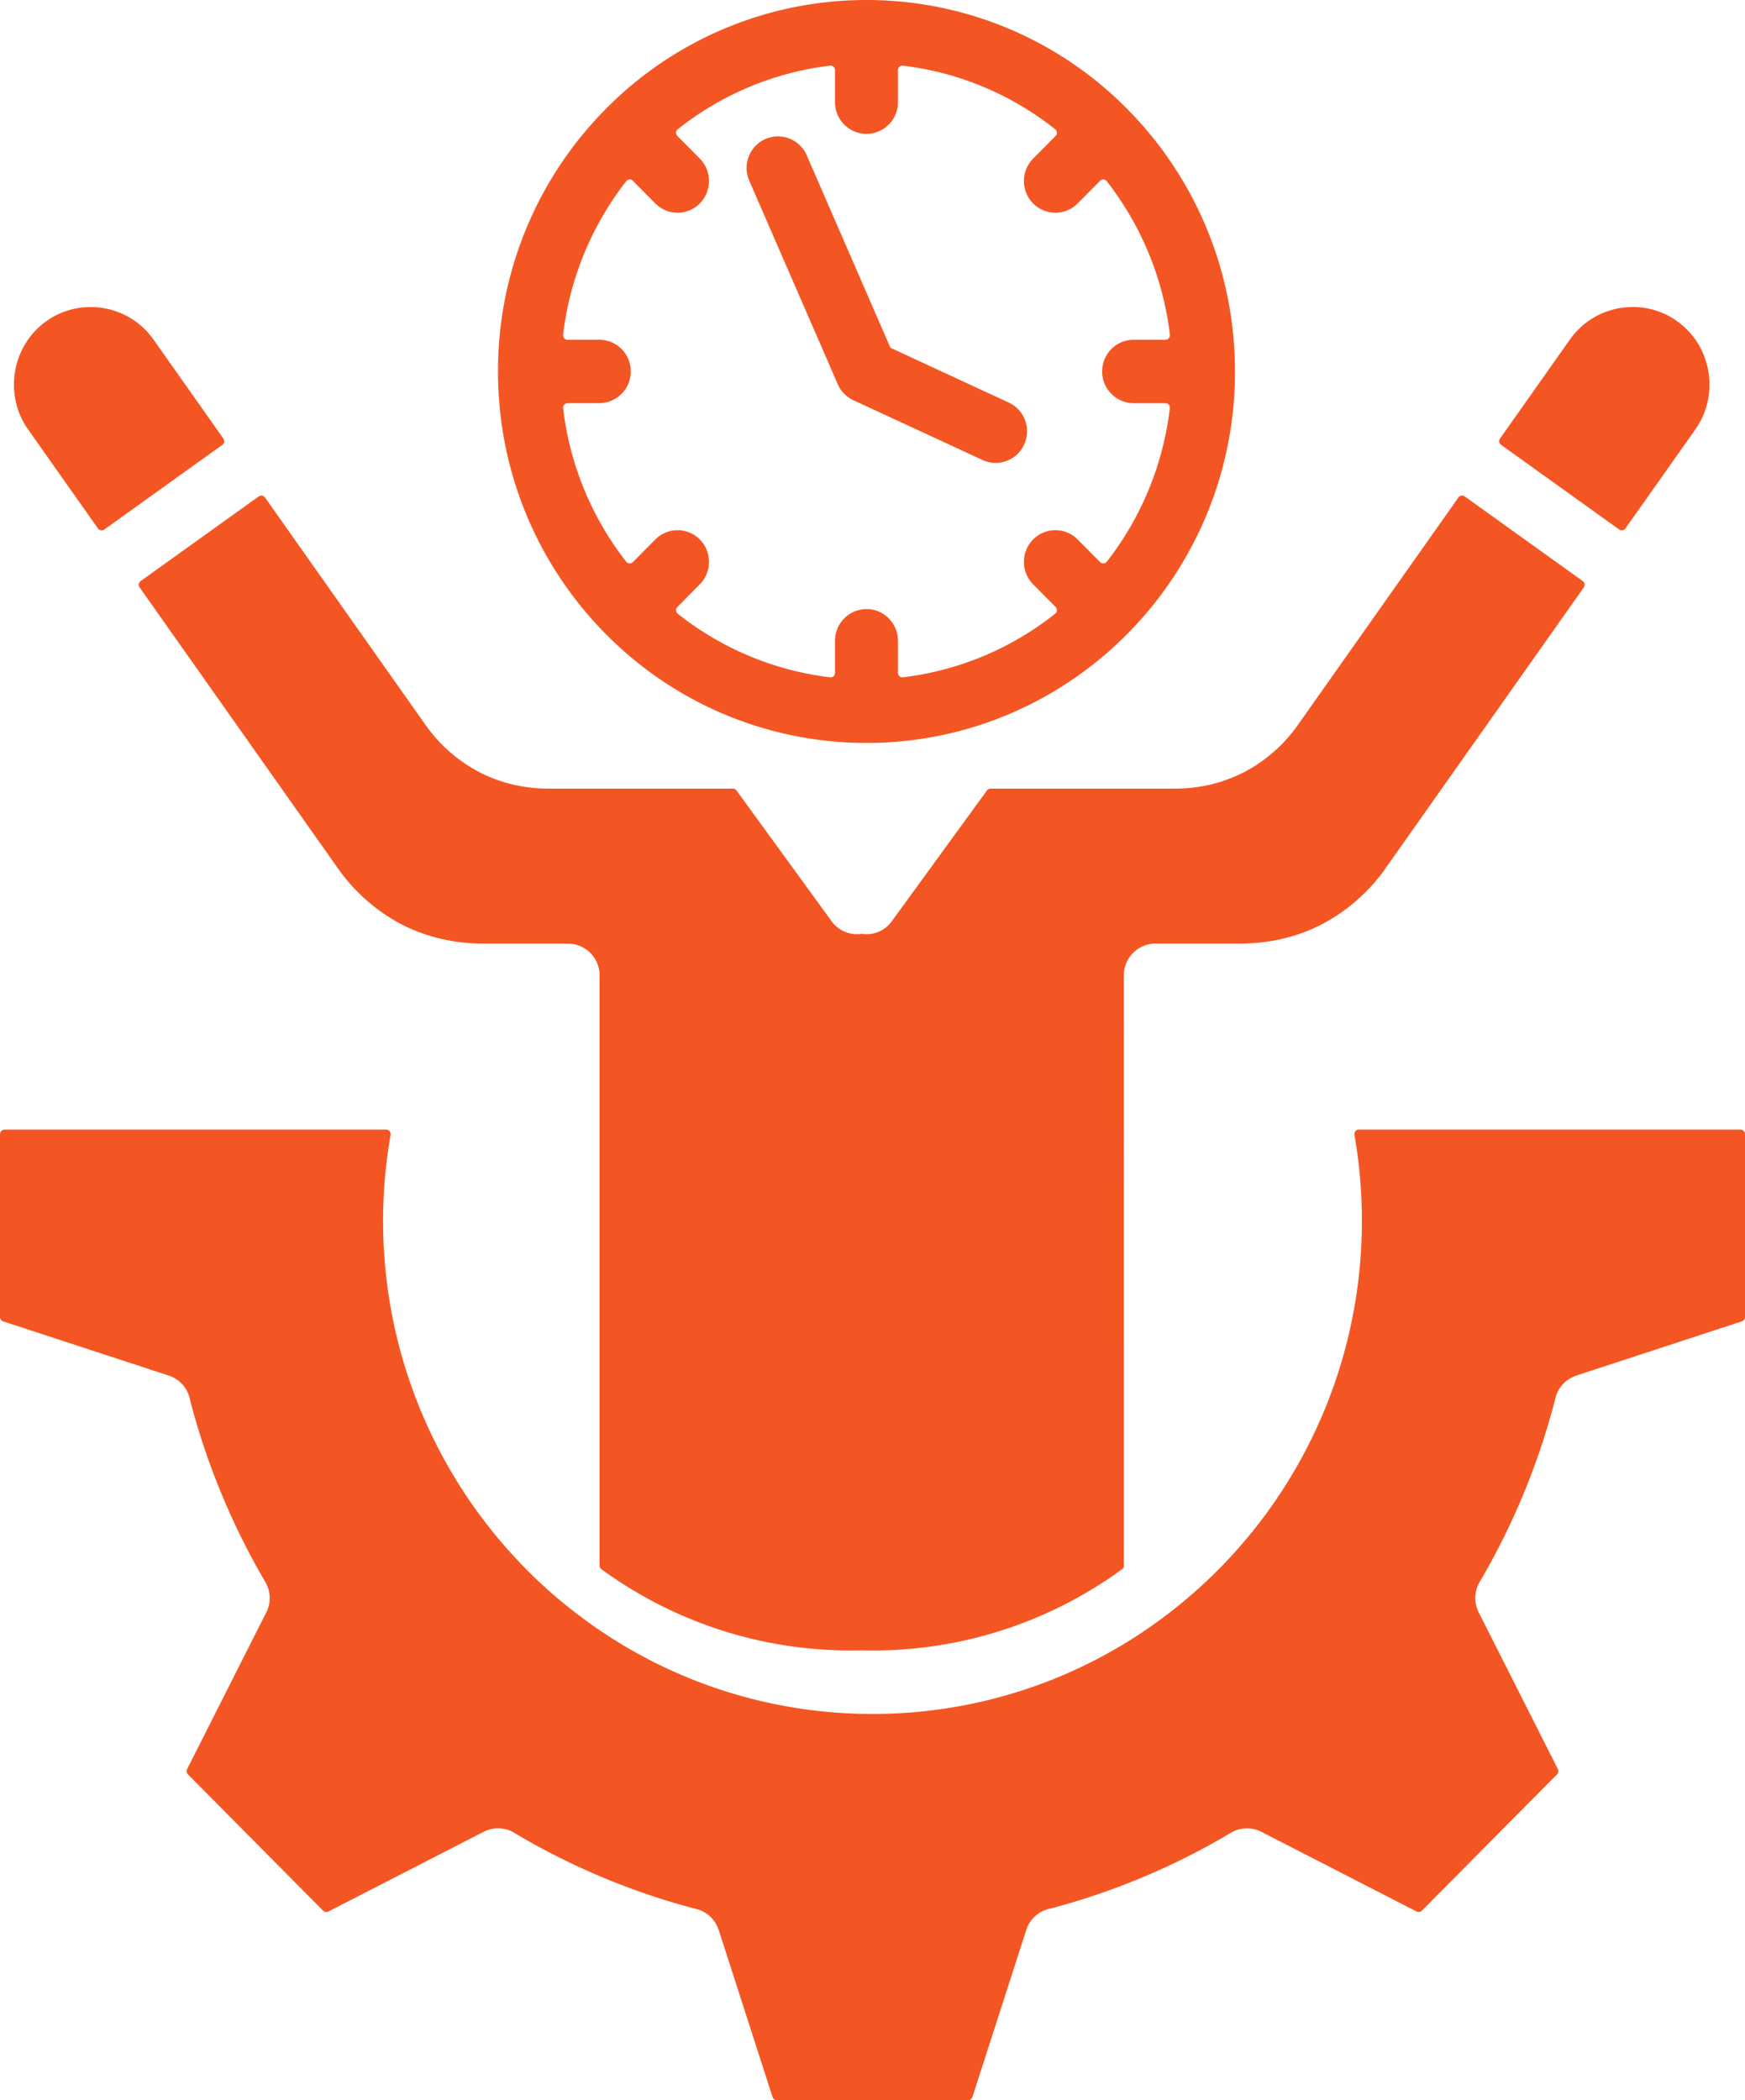 <svg width="54" height="65" viewBox="0 0 54 65" fill="none" xmlns="http://www.w3.org/2000/svg"><path fill-rule="evenodd" clip-rule="evenodd" d="M51.948 9.977a1 1 0 0 1-.1-.073l-.02-.012-.024-.016-.021-.014-.004-.002-.002-.002-.023-.014-.003-.002-.022-.013-.004-.002-.02-.012h-.002l-.043-.025-.007-.004-.006-.003-.02-.01-.002-.002-.017-.009-.008-.004-.016-.008-.012-.006-.013-.007-.014-.006-.013-.006-.013-.007-.014-.006-.012-.005-.017-.008-.007-.003-.047-.02h-.003l-.014-.007-.005-.002-.015-.005-.016-.007-.006-.002-.023-.008-.002-.001-.021-.008-.011-.004-.018-.006h-.002l-.02-.007-.007-.002-.008-.003-.017-.005h-.002l-.021-.007-.006-.002-.008-.002-.02-.006-.022-.006-.005-.002h-.004l-.023-.007-.024-.006h-.003l-.025-.007h-.002l-.027-.006h-.001l-.027-.006-.028-.006-.106-.018h-.005l-.004-.001-.023-.004-.048-.006h-.008l-.007-.001-.02-.002h-.004l-.014-.002-.016-.001h-.003l-.019-.002h-.002l-.02-.002h-.01l-.019-.001h-.008l-.019-.002h-.027l-.01-.001h-.145l-.014.001h-.004l-.019.001h-.002l-.02.001h-.007l-.008.001h-.005l-.022.002h-.003l-.024.002h-.002l-.022.002h-.005l-.01.002-.018.002-.024.002h-.004l-.024.004h-.003l-.025.004h-.002l-.027.004h-.001l-.028.005-.028.005-.028.005-.028.006-.028.006-.028.006-.028.007-.028.007-.027.007-.028.008-.028.008-.027.008-.027.009-.028.009-.027.009-.027.01-.027.01-.026.01-.027.01-.027.011-.026.011-.027.012-.026.012-.026.012-.026.013-.026.013-.025.013-.026.013-.025.014-.025.014-.025.015-.025.014-.025.016-.025.015-.024.016-.025.016-.024.016-.023.017-.024.017-.024.017-.023.018-.023.018-.023.018-.023.019-.023.019-.022.019-.022.02-.022.02-.022.02-.021.02-.021.02-.021.021-.021.022-.02.021-.021.022-.02.023-.02.022-.02.023-.02.023-.018.024-.02.023-.018.024-.018.025-.018.024-.018.025-2.164 3.066a.14.14 0 0 0 .033.196l3.653 2.62c.063.045.15.03.194-.033l2.119-3 .005-.01a1 1 0 0 1 .074-.106l.017-.024v-.002l.016-.023v-.002l.015-.023.002-.003.013-.023.002-.003.013-.022.003-.004.012-.021.003-.005.004-.009.008-.015.002-.002v-.002l.01-.019h.001l.001-.002.009-.017.005-.01.007-.014.007-.012.008-.017.004-.008.008-.017.005-.011.008-.016.004-.009.007-.017.006-.013.005-.01.007-.017.005-.012.005-.013.007-.015.004-.01.006-.018.002-.004.006-.016.002-.004.006-.018.002-.006.004-.01.002-.006.007-.019v-.002l.001-.003.008-.022v-.002l.001-.002.008-.025.001-.002.008-.025v-.003l.008-.024.001-.004.007-.024.006-.024.002-.004.001-.006.006-.021.006-.024v-.004l.006-.024v-.003l.007-.027.006-.029.005-.027.006-.028v-.002l.004-.026.005-.027v-.005l.004-.024v-.005l.004-.023.006-.048v-.008l.001-.007.002-.02.001-.009v-.008l.002-.017v-.004l.002-.019v-.002l.002-.02v-.01l.001-.02v-.007l.002-.02v-.026l.001-.012v-.145l-.001-.014v-.022l-.001-.003-.001-.02v-.007l-.001-.008v-.006l-.002-.02v-.006l-.002-.023v-.002l-.002-.022v-.005l-.002-.011-.001-.017-.003-.024v-.004l-.004-.025v-.003l-.003-.026v-.002l-.005-.027-.005-.028-.004-.028-.005-.026v-.002l-.006-.026v-.003l-.005-.025-.001-.003-.002-.009-.004-.02-.006-.022-.001-.005v-.004l-.013-.05-.001-.002-.005-.02-.003-.008-.002-.007-.005-.017v-.004l-.006-.018-.003-.01-.005-.017-.001-.003-.005-.015-.005-.015-.001-.005-.005-.015-.002-.004-.005-.016-.005-.014-.004-.01-.006-.018-.004-.01-.007-.018-.002-.005-.008-.022-.002-.006-.008-.019-.004-.009-.006-.016-.003-.007-.004-.009-.003-.006-.007-.017-.004-.008-.008-.018-.004-.007-.008-.019v-.002l-.01-.02-.003-.005-.003-.007-.01-.018-.012-.025-.011-.022-.002-.003-.011-.021-.002-.002v-.001l-.013-.024v-.001l-.014-.024-.015-.025-.014-.024h-.001l-.014-.024-.002-.002-.013-.022-.03-.046-.001-.001-.003-.004-.013-.02-.015-.02-.002-.003-.049-.066-.002-.003-.013-.017-.006-.008-.01-.012-.01-.01-.012-.016-.004-.004-.012-.015-.008-.01-.014-.016h-.001l-.001-.003-.015-.017-.006-.006-.013-.014-.007-.009-.013-.013-.006-.007-.013-.014-.008-.009-.013-.013-.006-.005-.016-.017-.002-.002-.02-.019-.014-.014-.003-.003-.011-.01-.012-.012-.003-.002-.02-.018-.017-.016-.001-.001-.014-.012-.008-.007-.003-.003h-.002l-.02-.019-.021-.017-.002-.002h-.001L52 10.016l-.023-.018-.018-.014zM34.78 48.454q0 .072-.058.114a13.07 13.07 0 0 1-8.051 2.51h-.007l-.33.004c-2.884 0-5.551-.932-7.722-2.514a.14.14 0 0 1-.058-.114V30.187a.98.98 0 0 0-.974-.982h-2.597c-.94 0-1.808-.207-2.57-.603a5.6 5.6 0 0 1-1.98-1.76L4.32 18.18a.14.14 0 0 1 .033-.196l3.653-2.62a.14.14 0 0 1 .194.032l4.954 7.02a4.7 4.7 0 0 0 1.667 1.475c.654.34 1.383.517 2.16.517h5.7q.069 0 .111.058l2.929 4.027.002.003a.97.97 0 0 0 .925.408.1.1 0 0 1 .037 0 .96.96 0 0 0 .925-.409l.001-.002 2.929-4.027a.14.14 0 0 1 .112-.058h5.7c.776 0 1.505-.177 2.159-.517a4.7 4.7 0 0 0 1.668-1.476l4.953-7.019a.14.14 0 0 1 .194-.033l3.653 2.621a.14.14 0 0 1 .033.196L42.9 26.84a5.6 5.6 0 0 1-1.98 1.76c-.762.397-1.63.604-2.57.604h-2.597a.98.98 0 0 0-.974.982zM1.384 9.977l-.01.007-.019.014-.023.018-.022.018-.003.002-.02.018-.021.017-.002.001-.003.003-.008.007-.014.012v.001l-.018.016-.02.018-.003.003-.012.01-.011.012-.003.002-.015.014-.019.02-.002.002-.016.016-.006.006-.013.013-.008.008-.013.015-.006.006-.013.014-.007.008-.013.014-.006.007-.015.017-.001.001-.001.001-.014.016-.008.01-.012.015-.004.004-.013.016-.008.01-.01.013-.006.008-.013.017-.002.002-.05.066-.001.004-.015.02-.013.02-.003.004-.03.047-.014.021-.001.002-.015.024-.015.025-.015.024-.014.025v.001l-.013.023v.002q-.002 0-.002.002l-.012.021-.001.003-.012.022-.012.025-.01.018-.003.007-.002.005-.01.02v.002l-.01.018-.002.007-.009.019-.003.008-.008.017-.002.006-.004.009-.003.007-.007.016-.004.01-.007.018-.002.005-.009.022-.002.005-.007.02-.004.01-.006.017-.003.01-.006.014-.005.016-.001.004-.005.015-.002.005-.005.014-.004.015-.002.004-.005.017-.003.01-.005.018-.001.004-.005.017-.002.006-.002.008-.005.02-.001.003-.013.05v.003l-.002.006-.005.023-.004.02-.002.008v.003l-.006.025v.002l-.005.026v.003l-.005.025v.001l-.005.028-.005.027v.001l-.004.027v.002l-.004.026v.003l-.003.025v.004l-.004.024-.001.017-.001.01v.006l-.003.022v.002l-.002.023v.005l-.002.021v.021l-.002.02v.025l-.001.014v.02l-.001.018v.145l.002.02v.008l.001.02v.01l.002.02v.001l.002.02v.003l.002.017v.008l.001.008.002.021.001.007v.009l.007.047.003.024v.004l.004.025v.003l.001.001.004.027.005.026v.002l.005.028.006.027.006.028v.001l.006.027v.003l.006.024v.002l.001.002.006.024.006.022.001.005.001.005.007.023.006.024.002.004.007.024v.003l.008.025.001.002.008.025v.002l.002.002.007.022.001.003v.002l.007.02.002.005.004.01.002.006.007.019.002.003.006.016.001.004.007.017.004.011.006.015.006.013.005.012.007.016.005.012.005.012.008.017.004.009.007.016.006.01.008.018.004.008.008.017.006.012.008.014.005.01.009.017v.002l.01.02.002.001.001.003.008.014.005.009.003.005.012.02.002.005.013.022.002.004.014.022.002.003.014.023.001.002.016.024.016.025a1 1 0 0 1 .08.115l2.118 3.002a.14.14 0 0 0 .194.033l3.654-2.621a.14.14 0 0 0 .032-.196L4.75 10.508l-.018-.025-.018-.025-.018-.024-.019-.024-.019-.024-.019-.024-.02-.023-.019-.023-.02-.022-.02-.023-.02-.021-.02-.022-.022-.021-.02-.021-.022-.021-.022-.02-.021-.02-.022-.02-.022-.02-.023-.02-.022-.018-.023-.019-.023-.018-.023-.018-.023-.018-.024-.017-.024-.017-.024-.017-.024-.016-.024-.016-.024-.016-.025-.015-.025-.015-.025-.015-.025-.015-.025-.014-.025-.014-.026-.013-.026-.013-.025-.013-.026-.013-.026-.012-.027-.012-.026-.011-.026-.012-.027-.01-.027-.011-.026-.01-.027-.01-.027-.01-.028-.01-.027-.008-.027-.009-.028-.008-.027-.008-.028-.008-.027-.007-.028-.007-.029-.007-.028-.006-.028-.006-.028-.006-.028-.005-.028-.005-.028-.005-.027-.004h-.003l-.025-.004H3.12l-.024-.003h-.004l-.024-.003-.017-.002-.011-.001h-.005l-.022-.003h-.002l-.024-.002h-.003l-.022-.002H2.94l-.02-.002H2.9l-.004-.001h-.014l-.016-.001H2.71l-.01.001-.02.001h-.007l-.02.002h-.009l-.02.002h-.002l-.019.001H2.6l-.016.002-.014.001h-.003l-.02.003H2.54l-.008.001-.047.006-.024.003-.004.001h-.005l-.106.019-.027.005-.028.006-.027.006-.003.001-.025.006h-.003l-.024.007-.023.006-.004.001-.005.001-.022.007-.02.005-.008.003-.006.001-.02.007h-.002l-.018.006-.008.002-.007.003-.02.006-.002.001-.018.006-.01.004-.021.007-.003.001-.023.009-.006.002-.015.006-.015.006-.005.002-.015.006-.003.001-.047.02-.007.003-.017.008-.012.005-.013.006-.014.006-.013.007-.013.006-.014.007-.011.005-.016.009-.008.004-.017.009-.003.001-.02.01-.006.004-.007.004-.043.024-.022.012-.004.003-.022.013-.003.002-.022.014-.003.002-.004.002-.02.013-.024.016h-.001l-.02.013-.01.007q-.044.035-.09.065M48.21 54.754l-2.45-4.85a.99.99 0 0 1 .052-.982l.003-.005a22 22 0 0 0 2.32-5.651.97.97 0 0 1 .64-.689v-.002l5.129-1.68A.14.14 0 0 0 54 40.76V35.1a.14.14 0 0 0-.14-.14H42.05a.13.13 0 0 0-.106.05.14.14 0 0 0-.03.114 15.4 15.4 0 0 1 .23 2.651A15.29 15.29 0 0 1 34.78 50.88 15 15 0 0 1 27 53.046a15 15 0 0 1-9.125-3.082 15 15 0 0 1-1.584-1.39 15.3 15.3 0 0 1-4.436-10.798 15.5 15.5 0 0 1 .232-2.651.14.14 0 0 0-.03-.114.13.13 0 0 0-.107-.05H.14a.14.14 0 0 0-.14.14v5.66c0 .062.038.115.096.134l5.13 1.68a.98.98 0 0 1 .657.76q.377 1.457.955 2.858.592 1.44 1.372 2.768c.176.3.175.654.03.943l-2.45 4.85a.14.14 0 0 0 .026.163L10 59.136a.14.14 0 0 0 .162.026l4.81-2.471a.97.97 0 0 1 .973.053l.006.004a21.7 21.7 0 0 0 5.605 2.338.97.97 0 0 1 .682.645h.003l1.666 5.172a.14.14 0 0 0 .133.097h5.92a.14.14 0 0 0 .132-.097l1.667-5.173a.98.98 0 0 1 .754-.662 21.7 21.7 0 0 0 5.58-2.346.97.97 0 0 1 .935-.03v-.001l4.81 2.47a.14.14 0 0 0 .162-.025l4.184-4.22a.14.14 0 0 0 .026-.162M20.962 4.208l.694.7a.99.99 0 0 1 0 1.389.97.97 0 0 1-1.377 0l-.694-.7a.13.13 0 0 0-.107-.041.14.14 0 0 0-.1.053 9.53 9.53 0 0 0-1.952 4.749.14.14 0 0 0 .034.11.13.13 0 0 0 .104.047h.982c.538 0 .974.44.974.981a.98.98 0 0 1-.974.982h-.982a.13.13 0 0 0-.104.048.14.14 0 0 0-.034.11 9.53 9.53 0 0 0 1.951 4.748q.04.049.101.053a.14.14 0 0 0 .107-.04l.694-.7a.97.97 0 0 1 1.377 0 .99.99 0 0 1 0 1.388l-.694.7a.14.14 0 0 0-.04.108q.003.062.052.102a9.37 9.37 0 0 0 4.71 1.967.13.13 0 0 0 .11-.034.14.14 0 0 0 .046-.105v-.99c0-.543.436-.982.974-.982s.974.44.974.981v.99q0 .064.046.106.047.041.11.034a9.37 9.37 0 0 0 4.709-1.968.14.14 0 0 0 .053-.102.14.14 0 0 0-.04-.107l-.695-.7a.987.987 0 0 1 0-1.389.97.97 0 0 1 1.377 0l.695.7q.044.045.106.041a.14.14 0 0 0 .102-.053 9.53 9.53 0 0 0 1.95-4.749.14.14 0 0 0-.033-.11.13.13 0 0 0-.104-.046h-.983a.98.98 0 0 1-.974-.982c0-.543.436-.982.974-.982h.982a.13.13 0 0 0 .104-.048.14.14 0 0 0 .035-.11A9.53 9.53 0 0 0 34.25 5.61a.13.13 0 0 0-.1-.053.14.14 0 0 0-.108.04l-.694.7a.97.97 0 0 1-1.377 0 .987.987 0 0 1 0-1.388l.694-.7a.14.14 0 0 0 .04-.107.14.14 0 0 0-.052-.102 9.37 9.37 0 0 0-4.71-1.968.14.14 0 0 0-.109.034.14.14 0 0 0-.046.105v.99a.98.98 0 0 1-.974.983.98.98 0 0 1-.974-.982v-.99a.14.14 0 0 0-.047-.106.13.13 0 0 0-.109-.034A9.37 9.37 0 0 0 20.974 4a.14.14 0 0 0-.052.102.14.14 0 0 0 .04.107m2.223 1.381a.98.98 0 0 1 .502-1.288.97.97 0 0 1 1.279.506l2.568 5.908a.13.13 0 0 0 .07.07l3.61 1.672a.98.98 0 0 1 .48 1.297.967.967 0 0 1-1.286.483l-3.964-1.835-.004-.002a.97.97 0 0 1-.516-.512zM26.821 0h-.014a11.32 11.32 0 0 0-8.056 3.368 11.5 11.5 0 0 0-3.34 8.129c0 3.175 1.276 6.05 3.34 8.13a11.32 11.32 0 0 0 8.063 3.367c3.149 0 6-1.287 8.063-3.367a11.5 11.5 0 0 0 3.34-8.13c0-3.175-1.276-6.05-3.34-8.13A11.32 11.32 0 0 0 26.82 0" fill="#F45623"/></svg>